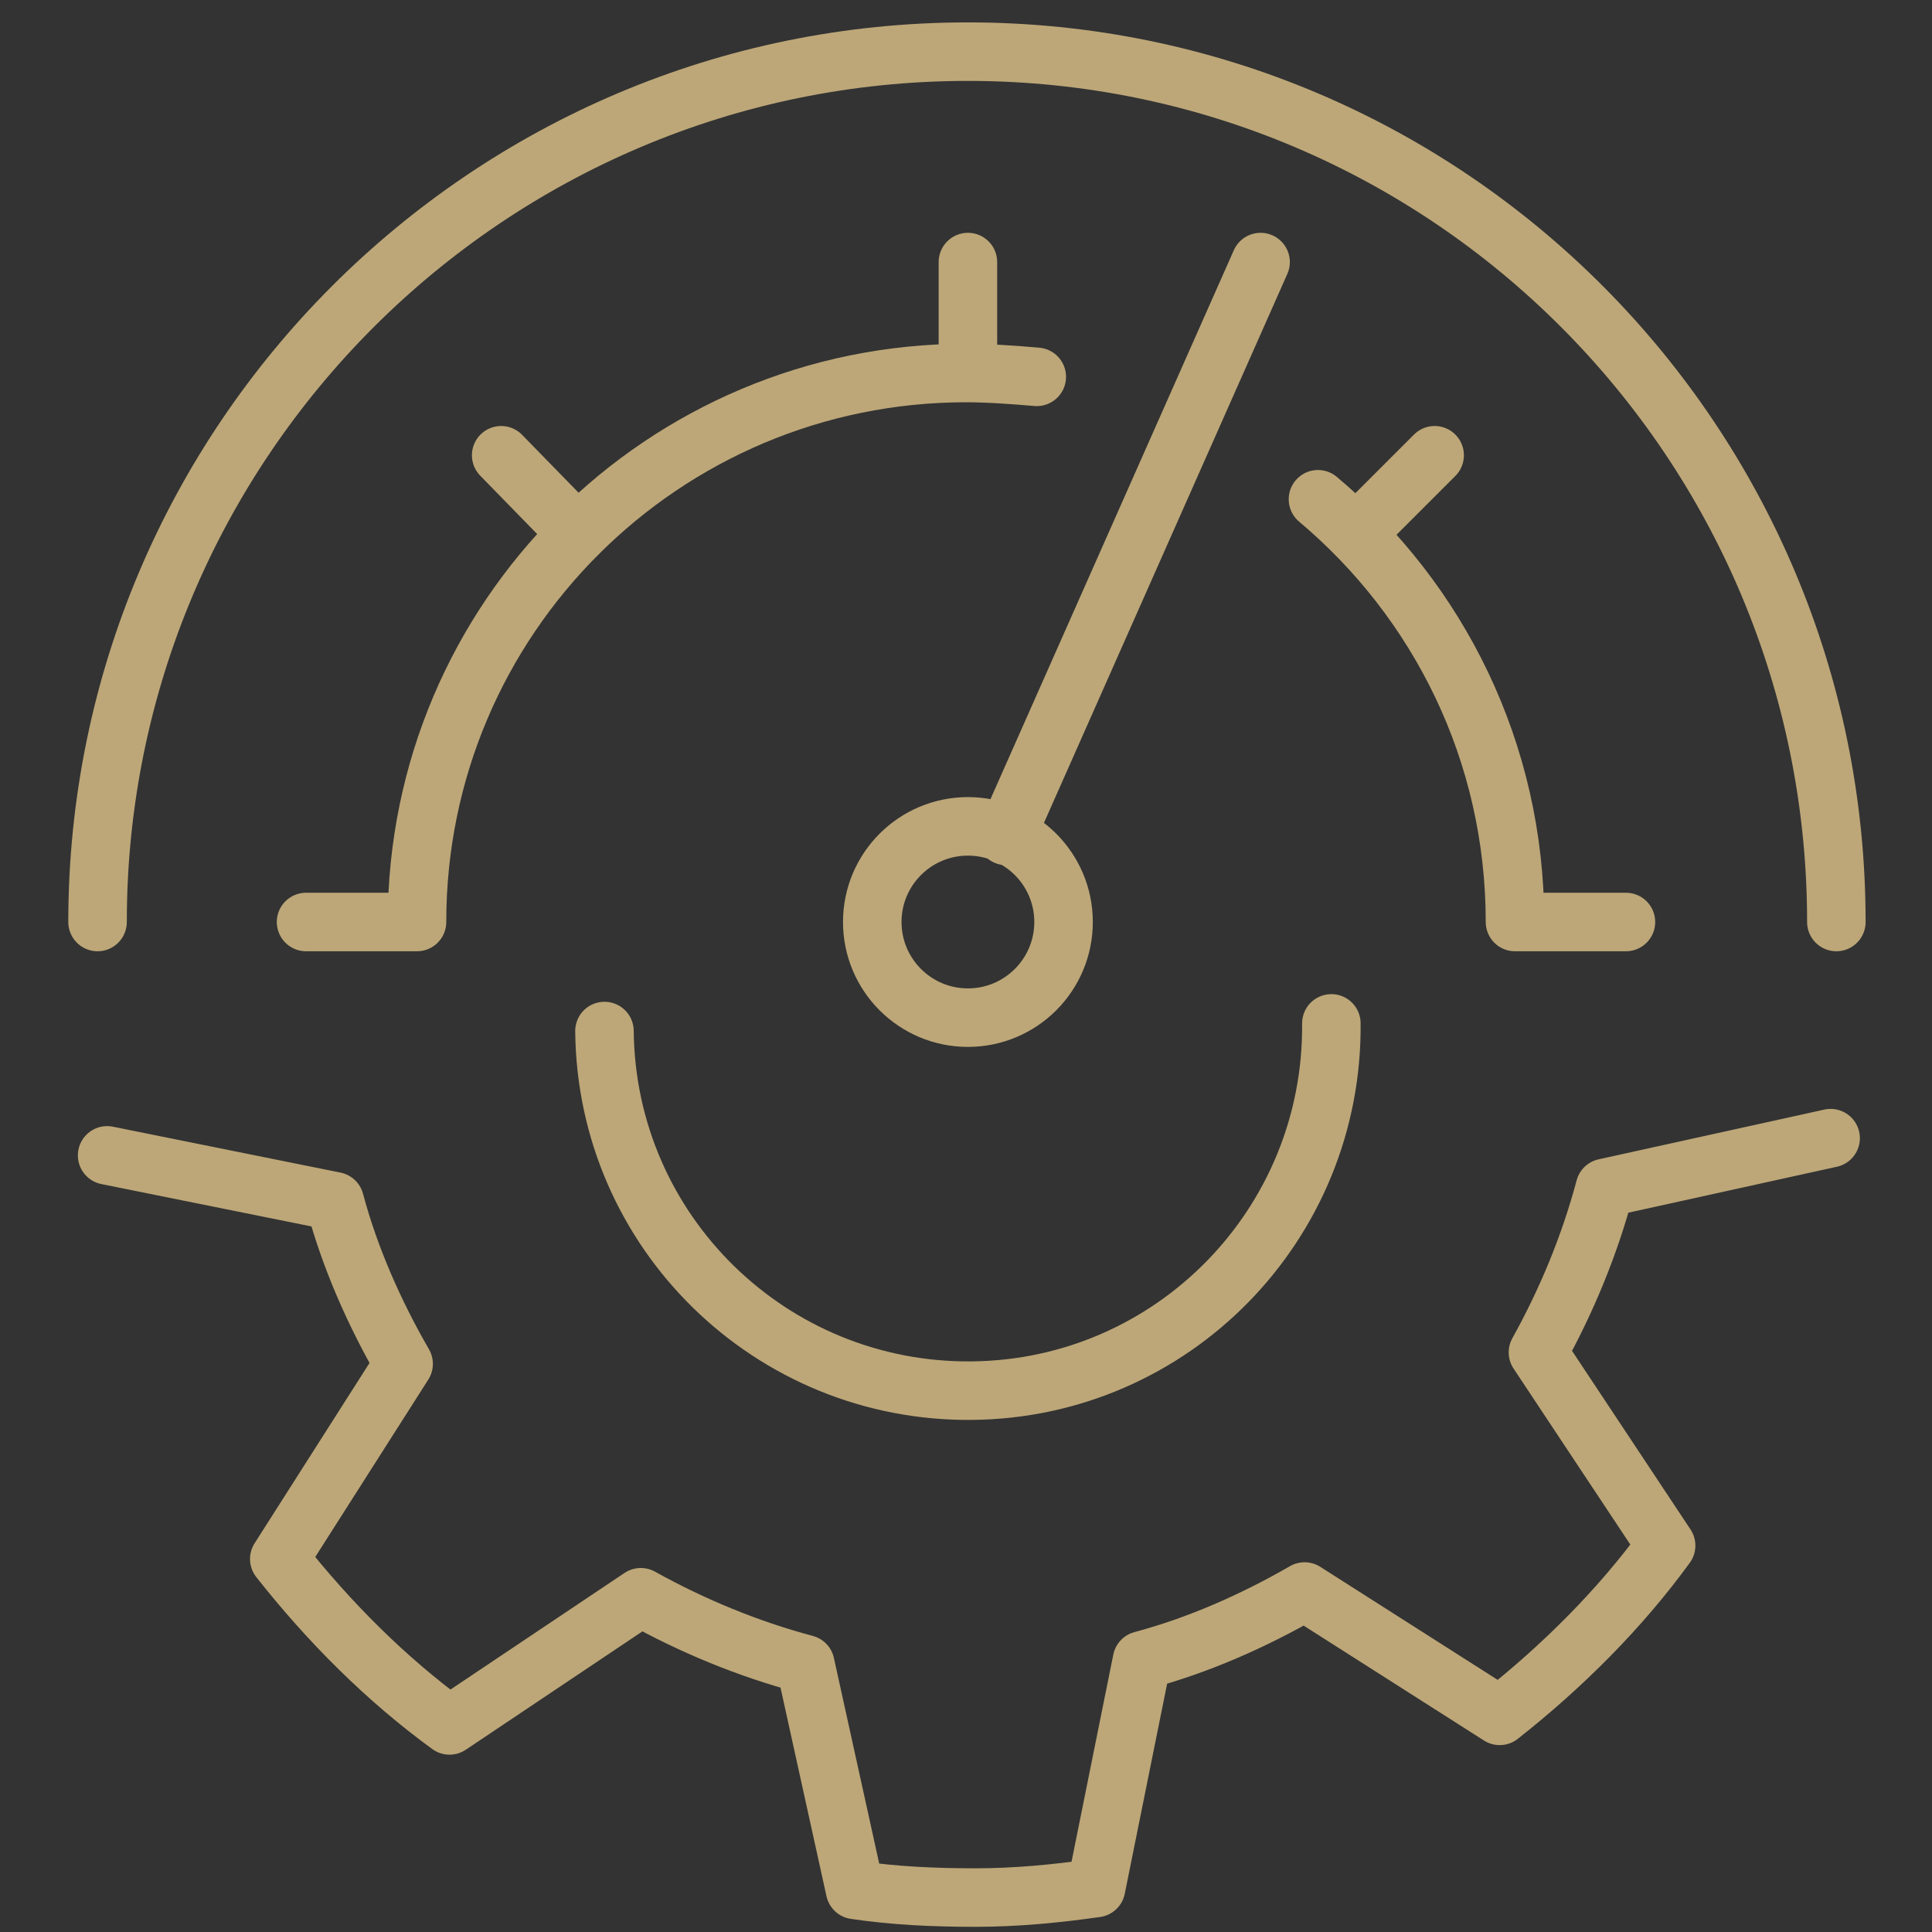 <?xml version="1.0" encoding="utf-8"?>
<!-- Generator: Adobe Illustrator 26.0.2, SVG Export Plug-In . SVG Version: 6.00 Build 0)  -->
<svg version="1.1" id="Layer_1" xmlns="http://www.w3.org/2000/svg" xmlns:xlink="http://www.w3.org/1999/xlink" x="0px" y="0px"
	 viewBox="0 0 101 101" style="enable-background:new 0 0 101 101;" xml:space="preserve">
<rect x="0" y="0" width="101" height="101" fill="#333333" stroke="none"/>
<style type="text/css">
	.st0{fill:none;stroke:#BDA778;stroke-width:2.93;stroke-linecap:round;stroke-linejoin:round;}
	.st1{fill:none;stroke:#BDA778;stroke-width:3;stroke-linecap:round;stroke-linejoin:round;}
	.st2{fill:none;stroke:#FFFFFF;stroke-width:11.75;stroke-linecap:round;stroke-linejoin:round;stroke-miterlimit:10;}
	.st3{fill:#FFFFFF;stroke:#FFFFFF;stroke-width:8.813;stroke-linecap:round;stroke-linejoin:round;stroke-miterlimit:10;}
	.st4{fill:none;stroke:#BDA778;stroke-width:3.135;stroke-linecap:round;stroke-linejoin:round;}
	.st5{fill:none;stroke:#BDA778;stroke-width:3.059;stroke-linecap:round;stroke-linejoin:round;stroke-miterlimit:10;}
</style>
<g id="Layer_2_00000128445081332699022070000016817925726684430218_">
	<g id="Layer_1-2">
		<path class="st0" d="M75.3-80.7c22.5-22.5,24.2-57.2,24.2-57.2s-34.7,1.7-57.2,24.2c-9.7,9.7-15.5,21.6-19,32l20,19.9
			C53.8-65.2,65.7-71,75.3-80.7z"/>
		<line class="st0" x1="23.3" y1="-81.8" x2="43.3" y2="-61.7"/>
		<line class="st0" x1="23.3" y1="-81.8" x2="43.3" y2="-61.7"/>
		<line class="st0" x1="18" y1="-75.6" x2="37.3" y2="-56.3"/>
		<path class="st0" d="M23.3-81.8L2.2-91.3c14-14,27.9-22.4,37.3-19.5"/>
		<path class="st0" d="M43.3-61.7l9.6,21.1c14-14,22.4-27.9,19.5-37.3"/>
		<line class="st0" x1="74" y1="-132.5" x2="94" y2="-112.4"/>
		<circle class="st0" cx="63.4" cy="-101.8" r="8.2"/>
		<line class="st0" x1="15.1" y1="-67" x2="1.5" y2="-53.4"/>
		<line class="st0" x1="28.7" y1="-53.4" x2="15.1" y2="-39.8"/>
		<line class="st0" x1="21.9" y1="-60.2" x2="13.6" y2="-52"/>
	</g>
</g>
<g>
	<g>
		<line class="st1" x1="144.6" y1="-64.3" x2="144.6" y2="-80.4"/>
		<line class="st1" x1="154.5" y1="-64.3" x2="154.5" y2="-90.4"/>
		<line class="st1" x1="164.4" y1="-64.3" x2="164.4" y2="-100.3"/>
		<line class="st1" x1="174.3" y1="-64.3" x2="174.3" y2="-110.3"/>
		<line class="st1" x1="184.2" y1="-64.3" x2="184.2" y2="-100.3"/>
		<line class="st1" x1="194.1" y1="-64.3" x2="194.1" y2="-110.4"/>
		<line class="st1" x1="204.1" y1="-120.3" x2="204.1" y2="-64.3"/>
	</g>
	<polyline class="st2" points="144.5,-80.4 174.4,-110.3 184.2,-100.4 212.9,-129.2 	"/>
	<polyline class="st1" points="144.5,-80.4 174.4,-110.3 184.2,-100.4 212.9,-129.2 	"/>
	<polyline class="st1" points="201.5,-129.3 212.9,-129.3 212.9,-117.9 	"/>
	<g>
		<g>
			<path class="st3" d="M224.3-65.5c0,11.6-9.2,21-20.5,21s-20.5-9.4-20.5-21s9.2-21,20.5-21S224.3-77.1,224.3-65.5z"/>
			<path class="st1" d="M224.3-65.5c0,11.6-9.2,21-20.5,21s-20.5-9.4-20.5-21s9.2-21,20.5-21S224.3-77.1,224.3-65.5z"/>
			<g>
				<path class="st1" d="M209.8-70.6c-2-5.4-11.1-4.7-11.2,0.9c0,2.5,2.9,3.7,5.4,4.1c9,1.4,6.5,9.8,0,9.5c-4.9-0.2-6.3-3.6-6.5-4.4
					"/>
				<line class="st1" x1="204" y1="-78.9" x2="204" y2="-74.3"/>
				<line class="st1" x1="204" y1="-56.2" x2="204" y2="-51.6"/>
			</g>
			<path class="st1" d="M215-47.6l11.6,11.9c1.7,1.8,4.5,1.8,6.3,0c1.7-1.8,1.7-4.7,0-6.4l-11.7-12"/>
		</g>
	</g>
</g>
<g id="g2029">
	<path id="rect2009" class="st4" d="M-110.9,10.8H-67c5.2,0,9.4,4.2,9.4,9.4v37.6c0,5.2-4.2,9.4-9.4,9.4h-25.1l-15.7,12.5V67.2h-3.1
		c-5.2,0-9.4-4.2-9.4-9.4V20.2C-120.3,14.9-116.1,10.8-110.9,10.8z"/>
	<path id="path2024" class="st4" d="M-85.8,67.2v6.3c0,5.2,4.2,9.4,9.4,9.4h25.1l15.7,12.5V82.9h3.1c5.2,0,9.4-4.2,9.4-9.4V35.8
		c0-5.2-4.2-9.4-9.4-9.4h-25.1"/>
	<path id="path2020" class="st4" d="M-63.8,26.4h-12.5c-5.2,0-9.4,4.2-9.4,9.4v25.1"/>
</g>
<g>
	<g>
		<g>
			<g>
				<g>
					<path class="st5" d="M5.6,60.4l11.9,2.4c0.8,3,2.1,5.9,3.6,8.5l-6.5,10.2c2.6,3.3,5.6,6.3,8.9,8.7l10-6.7
						c2.7,1.5,5.6,2.7,8.6,3.5l2.6,11.8c2,0.3,4.1,0.4,6.3,0.4c2.1,0,4.2-0.2,6.3-0.5l2.4-11.9c3-0.8,5.9-2.1,8.5-3.6l10.2,6.5
						c3.3-2.6,6.3-5.6,8.7-8.9l-6.7-10.1c1.5-2.7,2.7-5.6,3.5-8.6l11.8-2.6"/>
					<path class="st5" d="M69.6,53.5c0.1,10.5-8.3,19.1-18.8,19.2c-10.5,0.1-19.1-8.3-19.2-18.8"/>
				</g>
			</g>
		</g>
	</g>
	<g>
		<g>
			<path class="st5" d="M5.1,48.2c0-25.1,20.4-45.5,45.5-45.5C75.7,2.7,96,23.1,96,48.2"/>
			<line class="st5" x1="52.6" y1="43.7" x2="65.9" y2="13.7"/>
			<line class="st5" x1="50.6" y1="19.4" x2="50.6" y2="13.7"/>
			<line class="st5" x1="30.2" y1="27.9" x2="26.2" y2="23.8"/>
			<line class="st5" x1="70.9" y1="27.9" x2="75" y2="23.8"/>
			<path class="st5" d="M68.9,26.1c6.3,5.3,10.3,13.2,10.3,22.1h5.8"/>
			<path class="st5" d="M16,48.2h5.8c0-15.9,12.9-28.7,28.7-28.7c1.2,0,2.5,0.1,3.7,0.2"/>
		</g>
		<circle class="st5" cx="50.6" cy="48.2" r="5"/>
	</g>
</g>
</svg>

